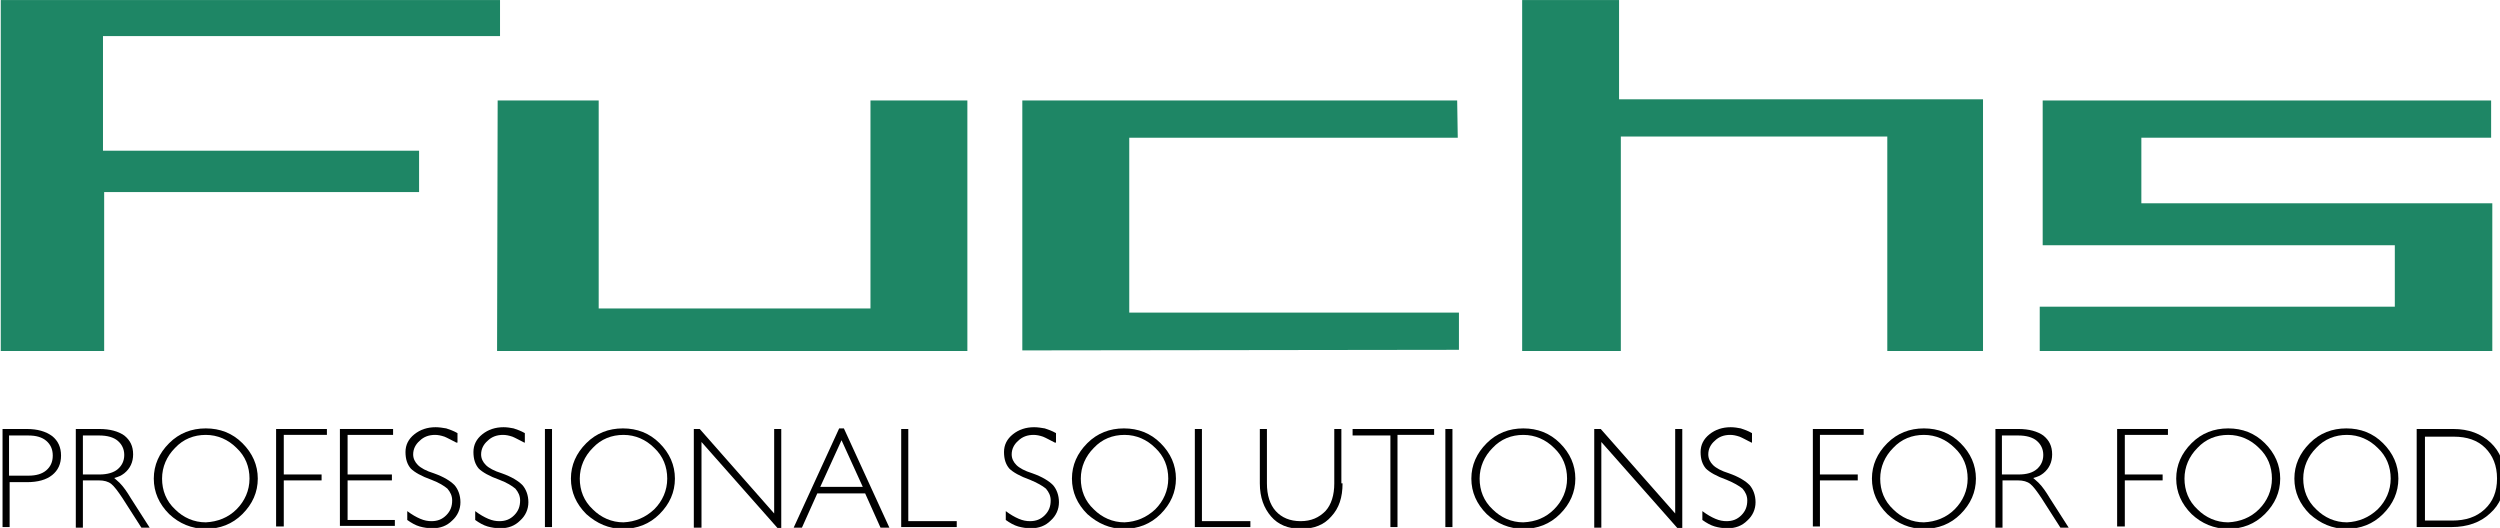 <?xml version="1.0" encoding="UTF-8" standalone="no"?>
<!-- Created with Inkscape (http://www.inkscape.org/) -->

<svg
   width="112.13mm"
   height="23.68mm"
   viewBox="0 0 112.13 23.68"
   version="1.1"
   id="svg5"
   inkscape:version="1.1 (c68e22c387, 2021-05-23)"
   sodipodi:docname="hermann_fuchs_logo_head_rechts.svg"
   xmlns:inkscape="http://www.inkscape.org/namespaces/inkscape"
   xmlns:sodipodi="http://sodipodi.sourceforge.net/DTD/sodipodi-0.dtd"
   xmlns="http://www.w3.org/2000/svg"
   xmlns:svg="http://www.w3.org/2000/svg">
  <sodipodi:namedview
     id="namedview7"
     pagecolor="#ffffff"
     bordercolor="#666666"
     borderopacity="1.0"
     inkscape:pageshadow="2"
     inkscape:pageopacity="0.0"
     inkscape:pagecheckerboard="0"
     inkscape:document-units="mm"
     showgrid="false"
     fit-margin-top="0"
     fit-margin-left="0"
     fit-margin-right="0"
     fit-margin-bottom="0"
     inkscape:zoom="0.66635802"
     inkscape:cx="187.58685"
     inkscape:cy="44.270496"
     inkscape:window-width="1920"
     inkscape:window-height="1017"
     inkscape:window-x="1912"
     inkscape:window-y="-8"
     inkscape:window-maximized="1"
     inkscape:current-layer="layer1" />
  <defs
     id="defs2" />
  <g
     inkscape:label="Ebene 1"
     inkscape:groupmode="layer"
     id="layer1"
     transform="translate(-48.758,-136.858)">
    <g
       id="g20"
       transform="matrix(0.265,0,0,0.265,26.771,135.694)"
       style="fill:#1e8665;fill-opacity:1">
      <polygon
         class="st2"
         points="167.6,4.4 167.6,10.5 100.4,10.5 100.4,29.9 153.9,29.9 153.9,36.9 100.6,36.9 100.6,63.8 83.1,63.8 83.1,4.4 "
         id="polygon10"
         style="fill:#1e8665;fill-opacity:1" />
      <polygon
         class="st2"
         points="246.7,63.8 167.1,63.8 167.2,21.4 184.3,21.4 184.3,56.6 230.3,56.6 230.3,21.4 246.7,21.4 "
         id="polygon12"
         style="fill:#1e8665;fill-opacity:1" />
      <polygon
         class="st2"
         points="274.1,27.7 329.7,27.7 329.6,21.4 256,21.4 256,63.7 329.9,63.6 329.9,57.3 274.1,57.3 "
         id="polygon14"
         style="fill:#1e8665;fill-opacity:1" />
      <polygon
         class="st2"
         points="357.3,63.8 357.3,27.5 402.4,27.5 402.4,63.8 418.6,63.8 418.6,21.2 357,21.2 357,4.4 340.6,4.4 340.6,63.8 "
         id="polygon16"
         style="fill:#1e8665;fill-opacity:1" />
      <polygon
         class="st2"
         points="428.7,45.9 428.7,21.4 504.6,21.4 504.6,27.7 445.4,27.7 445.4,38.8 504.8,38.8 504.8,63.8 428.2,63.8 428.2,56.3 488.3,56.3 488.3,45.9 "
         id="polygon18"
         style="fill:#1e8665;fill-opacity:1" />
    </g>
    <g
       id="g80"
       transform="matrix(0.265,0,0,0.265,26.771,135.694)">
      <path
         class="st3"
         d="m 83.3,77 h 0.6 3.6 c 1.8,0 3.2,0.4 4.3,1.2 1,0.8 1.5,1.9 1.5,3.3 0,1.4 -0.5,2.5 -1.5,3.3 -1,0.8 -2.4,1.2 -4.3,1.2 h -2.9 v 7.6 H 84 83.4 V 77 Z m 1.2,7.9 h 3.3 c 1.3,0 2.3,-0.3 3,-0.9 0.7,-0.6 1.1,-1.4 1.1,-2.5 0,-1.1 -0.4,-1.9 -1.1,-2.5 -0.7,-0.6 -1.7,-0.9 -3,-0.9 h -3.3 z"
         id="path24" />
      <path
         class="st3"
         d="m 95.7,77 h 0.6 3.5 c 1.8,0 3.2,0.4 4.2,1.1 1,0.8 1.5,1.8 1.5,3.2 0,1.3 -0.5,2.4 -1.5,3.2 -0.5,0.4 -1,0.6 -1.7,0.8 0.2,0.2 0.5,0.4 0.9,0.8 0.7,0.7 1.3,1.6 1.9,2.6 l 3.2,5 h -0.7 -0.7 l -3.2,-5 c -0.8,-1.2 -1.4,-2 -1.9,-2.4 -0.5,-0.4 -1.2,-0.6 -2.1,-0.6 H 97 v 8 H 96.4 95.8 V 77 Z m 1.3,7.7 h 2.8 c 1.3,0 2.4,-0.3 3.1,-0.9 0.7,-0.6 1.1,-1.4 1.1,-2.4 0,-1 -0.4,-1.8 -1.1,-2.4 -0.7,-0.6 -1.8,-0.9 -3.1,-0.9 H 97 Z"
         id="path26" />
      <path
         class="st3"
         d="m 111.6,91.4 c -1.7,-1.7 -2.6,-3.7 -2.6,-6 0,-2.3 0.9,-4.3 2.6,-6 1.7,-1.7 3.8,-2.5 6.2,-2.5 2.4,0 4.5,0.8 6.2,2.5 1.7,1.7 2.6,3.7 2.6,6 0,2.3 -0.9,4.3 -2.6,6 -1.7,1.7 -3.8,2.5 -6.2,2.5 -2.4,0 -4.5,-0.9 -6.2,-2.5 z M 123,90.6 c 1.4,-1.4 2.2,-3.2 2.2,-5.2 0,-2 -0.7,-3.8 -2.2,-5.2 -1.4,-1.4 -3.2,-2.2 -5.2,-2.2 -2,0 -3.8,0.7 -5.2,2.2 -1.4,1.4 -2.2,3.2 -2.2,5.2 0,2 0.7,3.8 2.2,5.2 1.4,1.4 3.2,2.2 5.2,2.2 2,-0.1 3.8,-0.8 5.2,-2.2 z"
         id="path28" />
      <path
         class="st3"
         d="M 129.7,93.7 V 77 h 8.6 V 77.5 78 H 131 v 6.7 h 6.4 v 0.5 0.5 H 131 v 7.8 h -0.6 -0.7 z"
         id="path30" />
      <path
         class="st3"
         d="M 140.5,93.7 V 77 h 9 v 0.5 0.5 h -7.7 v 6.7 h 7.5 v 0.5 0.5 h -7.5 v 6.7 h 8 v 0.5 0.5 h -9.3 z"
         id="path32" />
      <path
         class="st3"
         d="m 160.2,79.3 c -0.8,-0.4 -1.5,-0.8 -2,-1 -0.6,-0.2 -1.1,-0.3 -1.6,-0.3 -1,0 -1.9,0.3 -2.6,1 -0.7,0.6 -1.1,1.4 -1.1,2.3 0,0.7 0.3,1.3 0.8,1.8 0.5,0.5 1.4,1 2.7,1.4 1.7,0.6 2.8,1.3 3.5,2 0.6,0.7 1,1.7 1,2.9 0,1.2 -0.5,2.3 -1.4,3.1 -0.9,0.9 -2,1.3 -3.3,1.3 -0.8,0 -1.5,-0.1 -2.2,-0.3 -0.7,-0.2 -1.4,-0.6 -2.1,-1.1 v -1.5 c 0.8,0.6 1.5,1 2.2,1.3 0.7,0.3 1.3,0.4 1.9,0.4 1,0 1.8,-0.3 2.5,-1 0.7,-0.7 1,-1.5 1,-2.5 0,-0.8 -0.3,-1.4 -0.8,-2 -0.6,-0.5 -1.4,-1 -2.7,-1.5 -1.7,-0.6 -2.9,-1.3 -3.5,-1.9 -0.6,-0.7 -0.9,-1.6 -0.9,-2.8 0,-1.2 0.5,-2.2 1.5,-3 1,-0.8 2.2,-1.2 3.6,-1.2 0.6,0 1.2,0.1 1.8,0.2 0.6,0.2 1.2,0.4 1.9,0.8 v 1.6 z"
         id="path34" />
      <path
         class="st3"
         d="m 171.7,79.3 c -0.8,-0.4 -1.5,-0.8 -2,-1 -0.6,-0.2 -1.1,-0.3 -1.6,-0.3 -1,0 -1.9,0.3 -2.6,1 -0.7,0.6 -1.1,1.4 -1.1,2.3 0,0.7 0.3,1.3 0.8,1.8 0.5,0.5 1.4,1 2.7,1.4 1.7,0.6 2.8,1.3 3.5,2 0.6,0.7 1,1.7 1,2.9 0,1.2 -0.5,2.3 -1.4,3.1 -0.9,0.9 -2,1.3 -3.3,1.3 -0.8,0 -1.5,-0.1 -2.2,-0.3 -0.7,-0.2 -1.4,-0.6 -2.1,-1.1 v -1.5 c 0.8,0.6 1.5,1 2.2,1.3 0.7,0.3 1.3,0.4 1.9,0.4 1,0 1.8,-0.3 2.5,-1 0.7,-0.7 1,-1.5 1,-2.5 0,-0.8 -0.3,-1.4 -0.8,-2 -0.6,-0.5 -1.4,-1 -2.7,-1.5 -1.7,-0.6 -2.9,-1.3 -3.5,-1.9 -0.6,-0.7 -0.9,-1.6 -0.9,-2.8 0,-1.2 0.5,-2.2 1.5,-3 1,-0.8 2.2,-1.2 3.6,-1.2 0.6,0 1.2,0.1 1.7,0.2 0.6,0.2 1.2,0.4 1.9,0.8 v 1.6 z"
         id="path36" />
      <path
         class="st3"
         d="m 175.2,77 h 0.6 0.6 v 16.6 h -0.6 -0.6 z"
         id="path38" />
      <path
         class="st3"
         d="m 182.2,91.4 c -1.7,-1.7 -2.6,-3.7 -2.6,-6 0,-2.3 0.9,-4.3 2.6,-6 1.7,-1.7 3.8,-2.5 6.2,-2.5 2.4,0 4.5,0.8 6.2,2.5 1.7,1.7 2.6,3.7 2.6,6 0,2.3 -0.9,4.3 -2.6,6 -1.7,1.7 -3.8,2.5 -6.2,2.5 -2.4,0 -4.4,-0.9 -6.2,-2.5 z m 11.5,-0.8 c 1.4,-1.4 2.2,-3.2 2.2,-5.2 0,-2 -0.7,-3.8 -2.2,-5.2 -1.4,-1.4 -3.2,-2.2 -5.2,-2.2 -2,0 -3.8,0.7 -5.2,2.2 -1.4,1.4 -2.2,3.2 -2.2,5.2 0,2 0.7,3.8 2.2,5.2 1.4,1.4 3.2,2.2 5.2,2.2 2,-0.1 3.7,-0.8 5.2,-2.2 z"
         id="path40" />
      <path
         class="st3"
         d="M 201.7,93.7 H 201 200.4 V 77 h 0.5 0.5 L 214,91.3 V 77 h 0.6 0.6 V 93.8 H 215 214.6 L 201.7,79.2 Z"
         id="path42" />
      <path
         class="st3"
         d="m 225,76.9 h 0.4 0.4 l 7.7,16.8 h -0.7 -0.8 l -2.6,-5.8 h -8.1 l -2.6,5.8 h -0.7 -0.7 z m -3.2,9.9 h 7.2 l -3.6,-7.9 v 0 z"
         id="path44" />
      <path
         class="st3"
         d="M 235.5,93.7 V 77 h 0.6 0.6 v 15.6 h 8.2 v 0.5 0.5 h -9.4 z"
         id="path46" />
      <path
         class="st3"
         d="m 261.5,79.3 c -0.8,-0.4 -1.5,-0.8 -2,-1 -0.6,-0.2 -1.1,-0.3 -1.6,-0.3 -1,0 -1.9,0.3 -2.6,1 -0.7,0.6 -1.1,1.4 -1.1,2.3 0,0.7 0.3,1.3 0.8,1.8 0.5,0.5 1.4,1 2.7,1.4 1.7,0.6 2.8,1.3 3.5,2 0.6,0.7 1,1.7 1,2.9 0,1.2 -0.5,2.3 -1.4,3.1 -0.9,0.9 -2,1.3 -3.3,1.3 -0.8,0 -1.5,-0.1 -2.2,-0.3 -0.7,-0.2 -1.4,-0.6 -2.1,-1.1 v -1.5 c 0.8,0.6 1.5,1 2.2,1.3 0.7,0.3 1.3,0.4 1.9,0.4 1,0 1.8,-0.3 2.5,-1 0.7,-0.7 1,-1.5 1,-2.5 0,-0.8 -0.3,-1.4 -0.8,-2 -0.6,-0.5 -1.5,-1 -2.7,-1.5 -1.7,-0.6 -2.9,-1.3 -3.5,-1.9 -0.6,-0.7 -0.9,-1.6 -0.9,-2.8 0,-1.2 0.5,-2.2 1.5,-3 1,-0.8 2.2,-1.2 3.6,-1.2 0.6,0 1.2,0.1 1.8,0.2 0.6,0.2 1.2,0.4 1.9,0.8 v 1.6 z"
         id="path48" />
      <path
         class="st3"
         d="m 267,91.4 c -1.7,-1.7 -2.6,-3.7 -2.6,-6 0,-2.3 0.9,-4.3 2.6,-6 1.7,-1.7 3.8,-2.5 6.2,-2.5 2.4,0 4.5,0.8 6.2,2.5 1.7,1.7 2.6,3.7 2.6,6 0,2.3 -0.9,4.3 -2.6,6 -1.7,1.7 -3.8,2.5 -6.2,2.5 -2.4,0 -4.4,-0.9 -6.2,-2.5 z m 11.5,-0.8 c 1.4,-1.4 2.2,-3.2 2.2,-5.2 0,-2 -0.7,-3.8 -2.2,-5.2 -1.4,-1.4 -3.2,-2.2 -5.2,-2.2 -2,0 -3.8,0.7 -5.2,2.2 -1.4,1.4 -2.2,3.2 -2.2,5.2 0,2 0.7,3.8 2.2,5.2 1.4,1.4 3.2,2.2 5.2,2.2 2,-0.1 3.7,-0.8 5.2,-2.2 z"
         id="path50" />
      <path
         class="st3"
         d="M 285.2,93.7 V 77 h 0.6 0.6 v 15.6 h 8.2 v 0.5 0.5 h -9.4 z"
         id="path52" />
      <path
         class="st3"
         d="m 310.2,86.2 c 0,2.4 -0.6,4.2 -1.9,5.6 -1.2,1.4 -2.9,2.1 -5.1,2.1 -2.2,0 -3.9,-0.7 -5.1,-2.1 -1.2,-1.4 -1.9,-3.2 -1.9,-5.6 V 77 h 0.6 0.6 v 9.2 c 0,2 0.5,3.6 1.5,4.7 1,1.1 2.4,1.7 4.2,1.7 1.8,0 3.1,-0.6 4.2,-1.7 1,-1.1 1.5,-2.7 1.5,-4.7 V 77 h 0.6 0.6 v 9.2 z"
         id="path54" />
      <path
         class="st3"
         d="m 318.1,78.1 h -6.2 V 77.6 77 h 13.8 v 0.5 0.5 h -6.2 v 15.6 h -0.6 -0.6 V 78.1 Z"
         id="path56" />
      <path
         class="st3"
         d="m 327.6,77 h 0.6 0.6 v 16.6 h -0.6 -0.6 z"
         id="path58" />
      <path
         class="st3"
         d="m 334.6,91.4 c -1.7,-1.7 -2.6,-3.7 -2.6,-6 0,-2.3 0.9,-4.3 2.6,-6 1.7,-1.7 3.8,-2.5 6.2,-2.5 2.4,0 4.5,0.8 6.2,2.5 1.7,1.7 2.6,3.7 2.6,6 0,2.3 -0.9,4.3 -2.6,6 -1.7,1.7 -3.8,2.5 -6.2,2.5 -2.4,0 -4.5,-0.9 -6.2,-2.5 z M 346,90.6 c 1.4,-1.4 2.2,-3.2 2.2,-5.2 0,-2 -0.7,-3.8 -2.2,-5.2 -1.4,-1.4 -3.2,-2.2 -5.2,-2.2 -2,0 -3.8,0.7 -5.2,2.2 -1.4,1.4 -2.2,3.2 -2.2,5.2 0,2 0.7,3.8 2.2,5.2 1.4,1.4 3.2,2.2 5.2,2.2 2.1,-0.1 3.8,-0.8 5.2,-2.2 z"
         id="path60" />
      <path
         class="st3"
         d="m 354,93.7 h -0.6 -0.6 V 77 h 0.5 0.6 l 12.6,14.3 V 77 h 0.6 0.6 v 16.8 h -0.4 -0.4 L 354,79.2 Z"
         id="path62" />
      <path
         class="st3"
         d="m 379.4,79.3 c -0.8,-0.4 -1.5,-0.8 -2,-1 -0.6,-0.2 -1.1,-0.3 -1.6,-0.3 -1,0 -1.9,0.3 -2.6,1 -0.7,0.6 -1.1,1.4 -1.1,2.3 0,0.7 0.3,1.3 0.8,1.8 0.5,0.5 1.4,1 2.7,1.4 1.7,0.6 2.8,1.3 3.5,2 0.6,0.7 1,1.7 1,2.9 0,1.2 -0.5,2.3 -1.4,3.1 -0.9,0.9 -2,1.3 -3.3,1.3 -0.8,0 -1.5,-0.1 -2.2,-0.3 -0.7,-0.2 -1.4,-0.6 -2.1,-1.1 v -1.5 c 0.8,0.6 1.5,1 2.2,1.3 0.7,0.3 1.3,0.4 1.9,0.4 1,0 1.8,-0.3 2.5,-1 0.7,-0.7 1,-1.5 1,-2.5 0,-0.8 -0.3,-1.4 -0.8,-2 -0.6,-0.5 -1.5,-1 -2.7,-1.5 -1.7,-0.6 -2.9,-1.3 -3.5,-1.9 -0.6,-0.7 -0.9,-1.6 -0.9,-2.8 0,-1.2 0.5,-2.2 1.5,-3 1,-0.8 2.2,-1.2 3.6,-1.2 0.6,0 1.2,0.1 1.7,0.2 0.6,0.2 1.2,0.4 1.9,0.8 v 1.6 z"
         id="path64" />
      <path
         class="st3"
         d="M 389.8,93.7 V 77 h 8.6 V 77.5 78 H 391 v 6.7 h 6.4 v 0.5 0.5 H 391 v 7.8 h -0.6 -0.6 z"
         id="path66" />
      <path
         class="st3"
         d="m 402.4,91.4 c -1.7,-1.7 -2.6,-3.7 -2.6,-6 0,-2.3 0.9,-4.3 2.6,-6 1.7,-1.7 3.8,-2.5 6.2,-2.5 2.4,0 4.5,0.8 6.2,2.5 1.7,1.7 2.6,3.7 2.6,6 0,2.3 -0.9,4.3 -2.6,6 -1.7,1.7 -3.8,2.5 -6.2,2.5 -2.4,0 -4.5,-0.9 -6.2,-2.5 z m 11.4,-0.8 c 1.4,-1.4 2.2,-3.2 2.2,-5.2 0,-2 -0.7,-3.8 -2.2,-5.2 -1.4,-1.4 -3.2,-2.2 -5.2,-2.2 -2,0 -3.8,0.7 -5.2,2.2 -1.4,1.4 -2.2,3.2 -2.2,5.2 0,2 0.7,3.8 2.2,5.2 1.4,1.4 3.2,2.2 5.2,2.2 2,-0.1 3.8,-0.8 5.2,-2.2 z"
         id="path68" />
      <path
         class="st3"
         d="m 420.5,77 h 0.6 3.5 c 1.8,0 3.2,0.4 4.2,1.1 1,0.8 1.5,1.8 1.5,3.2 0,1.3 -0.5,2.4 -1.5,3.2 -0.5,0.4 -1,0.6 -1.7,0.8 0.2,0.2 0.5,0.4 0.9,0.8 0.7,0.7 1.3,1.6 1.9,2.6 l 3.2,5 h -0.7 -0.7 l -3.2,-5 c -0.8,-1.2 -1.4,-2 -1.9,-2.4 -0.5,-0.4 -1.2,-0.6 -2.1,-0.6 h -2.6 v 8 h -0.6 -0.6 V 77 Z m 1.3,7.7 h 2.8 c 1.4,0 2.4,-0.3 3.1,-0.9 0.7,-0.6 1.1,-1.4 1.1,-2.4 0,-1 -0.4,-1.8 -1.1,-2.4 -0.7,-0.6 -1.8,-0.9 -3.1,-0.9 h -2.8 z"
         id="path70" />
      <path
         class="st3"
         d="M 441.3,93.7 V 77 h 8.6 v 0.5 0.5 h -7.3 v 6.7 h 6.4 v 0.5 0.5 h -6.4 v 7.8 h -0.6 -0.7 z"
         id="path72" />
      <path
         class="st3"
         d="m 453.9,91.4 c -1.7,-1.7 -2.6,-3.7 -2.6,-6 0,-2.3 0.9,-4.3 2.6,-6 1.7,-1.7 3.8,-2.5 6.2,-2.5 2.4,0 4.5,0.8 6.2,2.5 1.7,1.7 2.6,3.7 2.6,6 0,2.3 -0.9,4.3 -2.6,6 -1.7,1.7 -3.8,2.5 -6.2,2.5 -2.4,0 -4.5,-0.9 -6.2,-2.5 z m 11.4,-0.8 c 1.4,-1.4 2.2,-3.2 2.2,-5.2 0,-2 -0.7,-3.8 -2.2,-5.2 -1.4,-1.4 -3.2,-2.2 -5.2,-2.2 -2,0 -3.8,0.7 -5.2,2.2 -1.4,1.4 -2.2,3.2 -2.2,5.2 0,2 0.7,3.8 2.2,5.2 1.4,1.4 3.2,2.2 5.2,2.2 2,-0.1 3.8,-0.8 5.2,-2.2 z"
         id="path74" />
      <path
         class="st3"
         d="m 473.9,91.4 c -1.7,-1.7 -2.6,-3.7 -2.6,-6 0,-2.3 0.9,-4.3 2.6,-6 1.7,-1.7 3.8,-2.5 6.2,-2.5 2.4,0 4.5,0.8 6.2,2.5 1.7,1.7 2.6,3.7 2.6,6 0,2.3 -0.9,4.3 -2.6,6 -1.7,1.7 -3.8,2.5 -6.2,2.5 -2.4,0 -4.4,-0.9 -6.2,-2.5 z m 11.5,-0.8 c 1.4,-1.4 2.2,-3.2 2.2,-5.2 0,-2 -0.7,-3.8 -2.2,-5.2 -1.4,-1.4 -3.2,-2.2 -5.2,-2.2 -2,0 -3.8,0.7 -5.2,2.2 -1.4,1.4 -2.2,3.2 -2.2,5.2 0,2 0.7,3.8 2.2,5.2 1.4,1.4 3.2,2.2 5.2,2.2 2,-0.1 3.7,-0.8 5.2,-2.2 z"
         id="path76" />
      <path
         class="st3"
         d="m 492.1,77 h 0.6 5.5 c 2.6,0 4.7,0.8 6.3,2.3 1.6,1.5 2.4,3.5 2.4,6 0,2.5 -0.8,4.5 -2.5,6 -1.6,1.5 -3.8,2.3 -6.5,2.3 H 492.6 492 V 77 Z m 1.3,15.5 h 4.6 c 2.3,0 4.1,-0.6 5.5,-1.9 1.4,-1.3 2.1,-3 2.1,-5.2 0,-2.2 -0.7,-3.9 -2,-5.2 -1.3,-1.3 -3.1,-1.9 -5.3,-1.9 h -4.9 z"
         id="path78" />
    </g>
  </g>
</svg>
